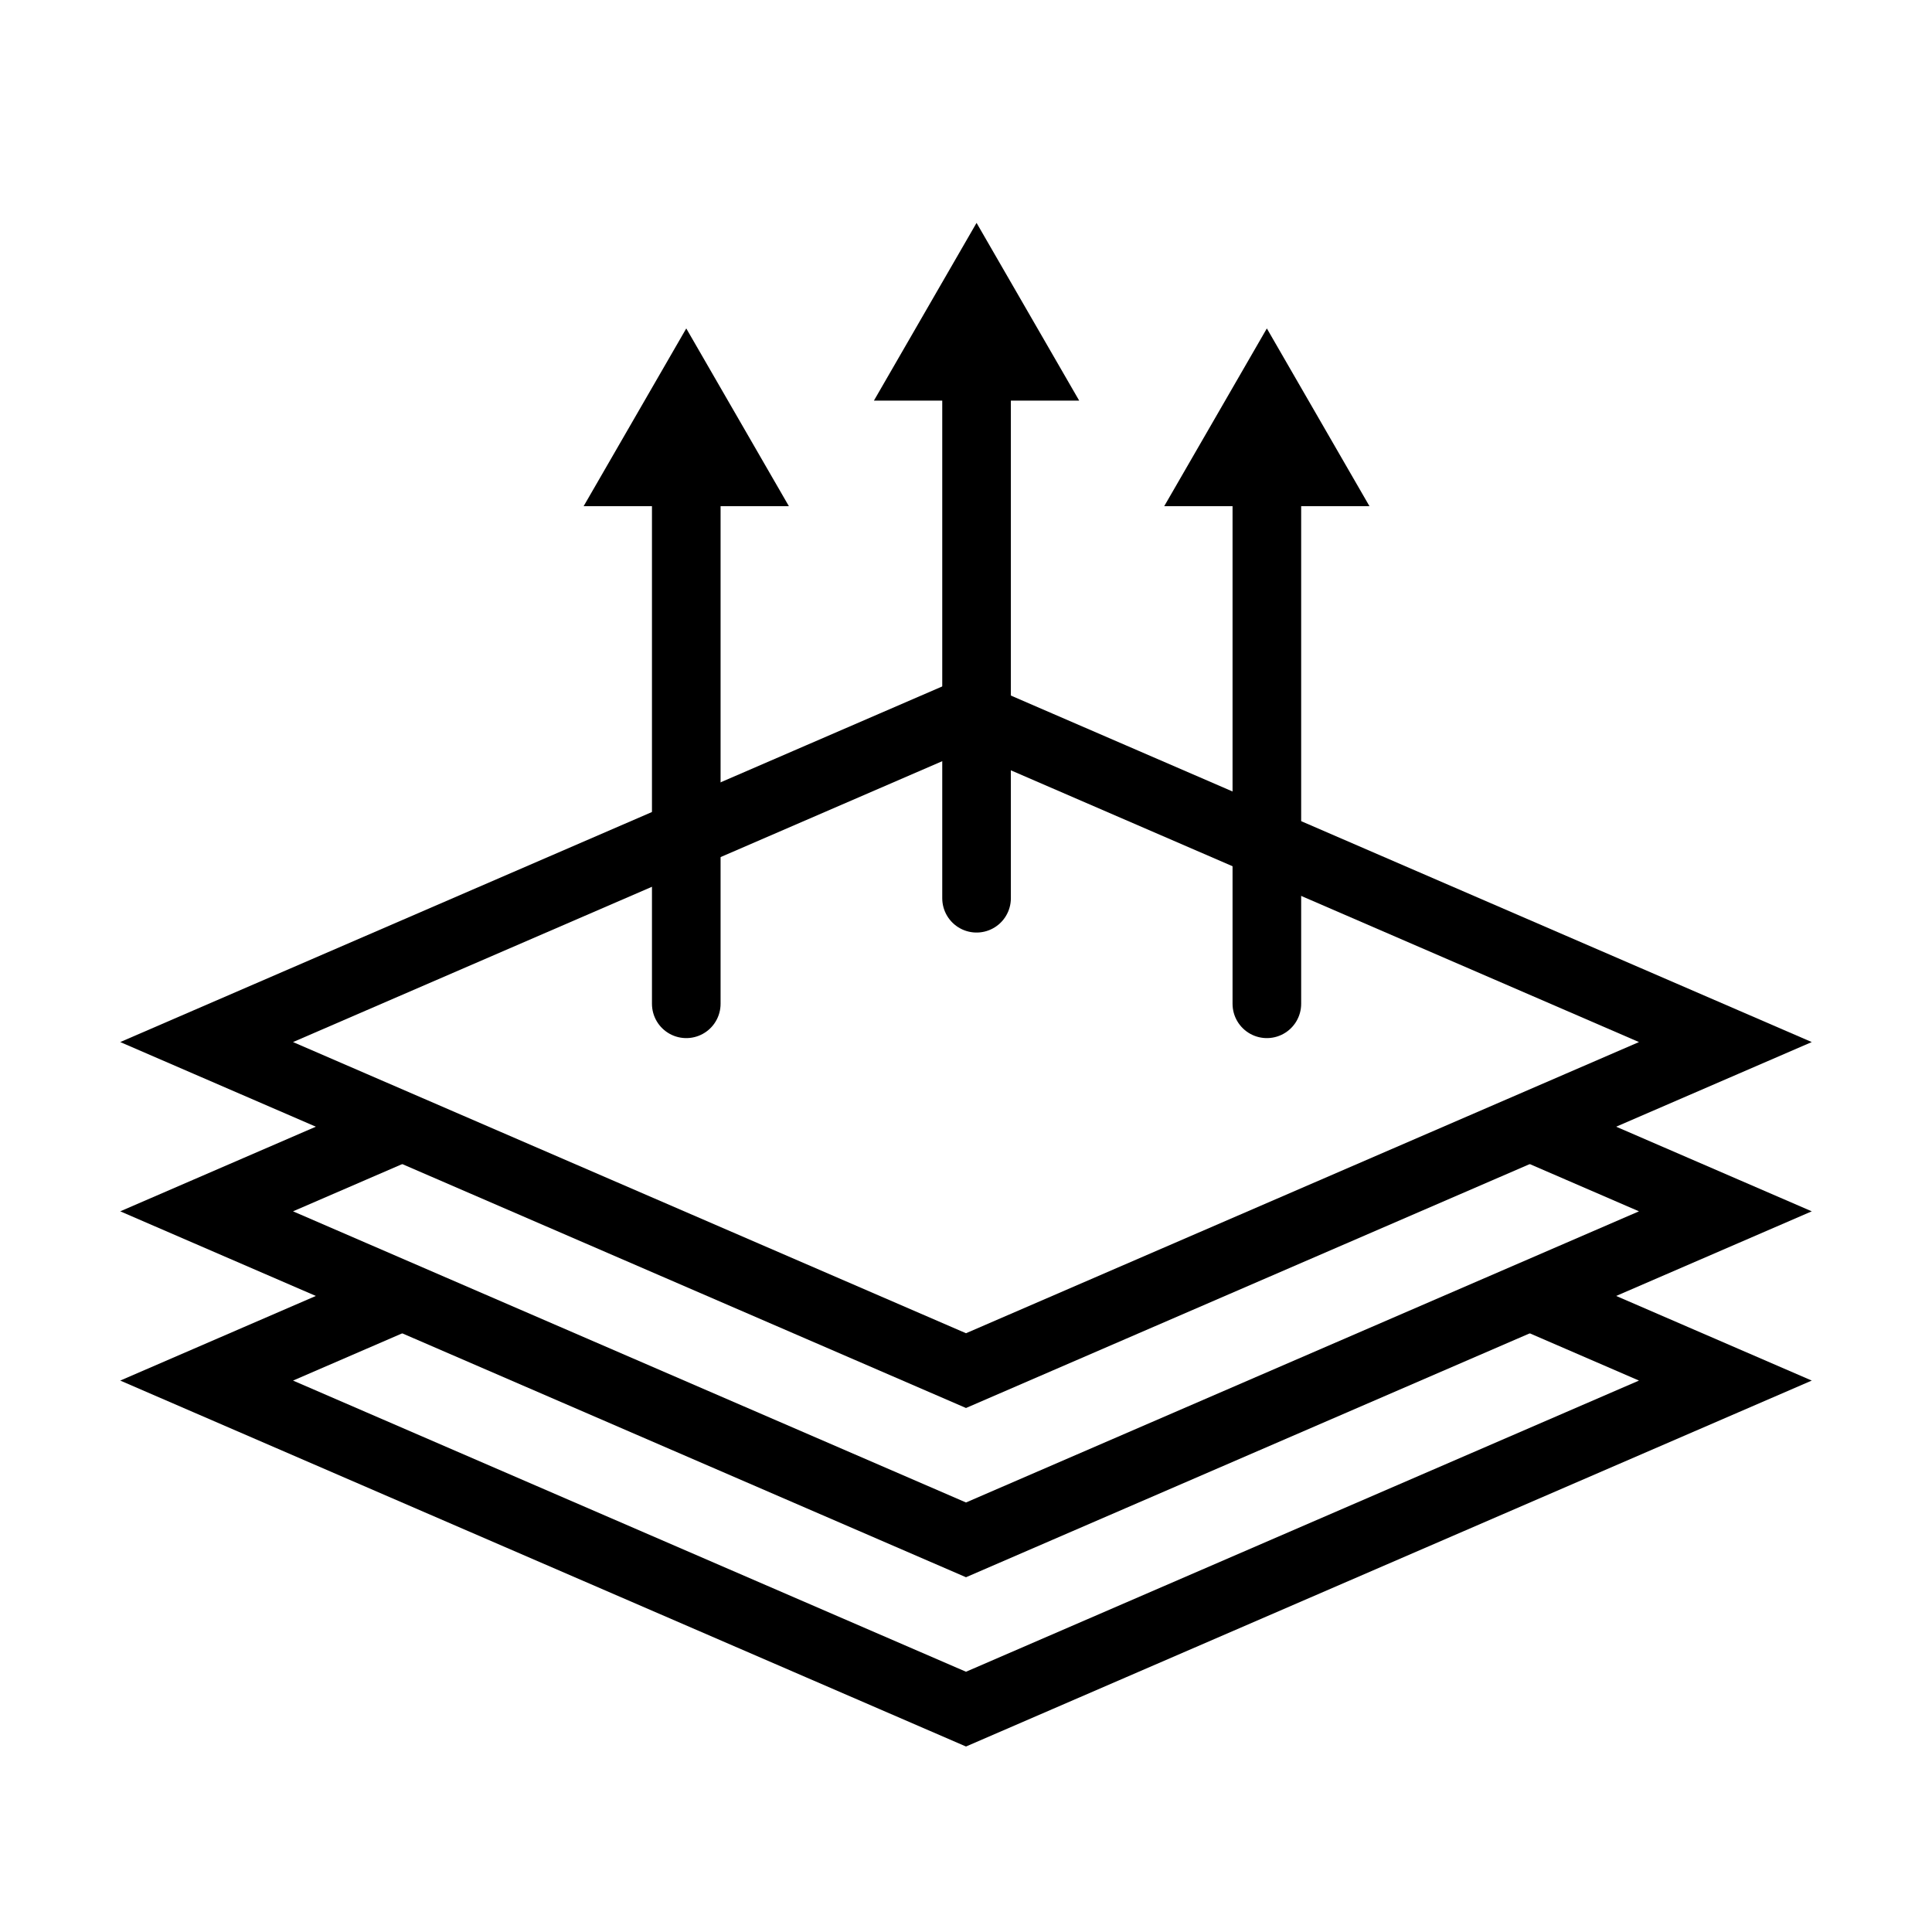 <svg xml:space="preserve" style="enable-background:new 0 0 1080 1080;" viewBox="0 0 1080 1080" y="0px" x="0px" xmlns:xlink="http://www.w3.org/1999/xlink" xmlns="http://www.w3.org/2000/svg" id="Layer_1" version="1.1">
<style type="text/css">
	.st0{fill:none;stroke:#000000;stroke-width:38.356;stroke-miterlimit:10;}
	.st1{fill:none;stroke:#000000;stroke-width:38.356;stroke-linecap:round;stroke-linejoin:round;}
</style>
<g>
	<polyline points="855.15,724.44 964.49,771.75 540,955.41 115.51,771.75 221.6,725.85" class="st0"></polyline>
	<polyline points="855.15,629.83 964.49,677.14 540,860.79 115.51,677.14 224.85,629.83" class="st0"></polyline>
	<polygon points="964.49,582.52 540,766.18 115.51,582.52 540,398.87" class="st0"></polygon>
	<g>
		<g>
			<line y2="207.17" x2="545.9" y1="502.12" x1="545.9" class="st1"></line>
			<g>
				<polygon points="603.28,223.96 545.9,124.59 488.52,223.96"></polygon>
			</g>
		</g>
	</g>
	<g>
		<g>
			<line y2="266.18" x2="383.63" y1="561.13" x1="383.63" class="st1"></line>
			<g>
				<polygon points="441,282.97 383.63,183.6 326.25,282.97"></polygon>
			</g>
		</g>
	</g>
	<g>
		<g>
			<line y2="266.18" x2="708.18" y1="561.13" x1="708.18" class="st1"></line>
			<g>
				<polygon points="765.55,282.97 708.18,183.6 650.8,282.97"></polygon>
			</g>
		</g>
	</g>
</g>
</svg>
